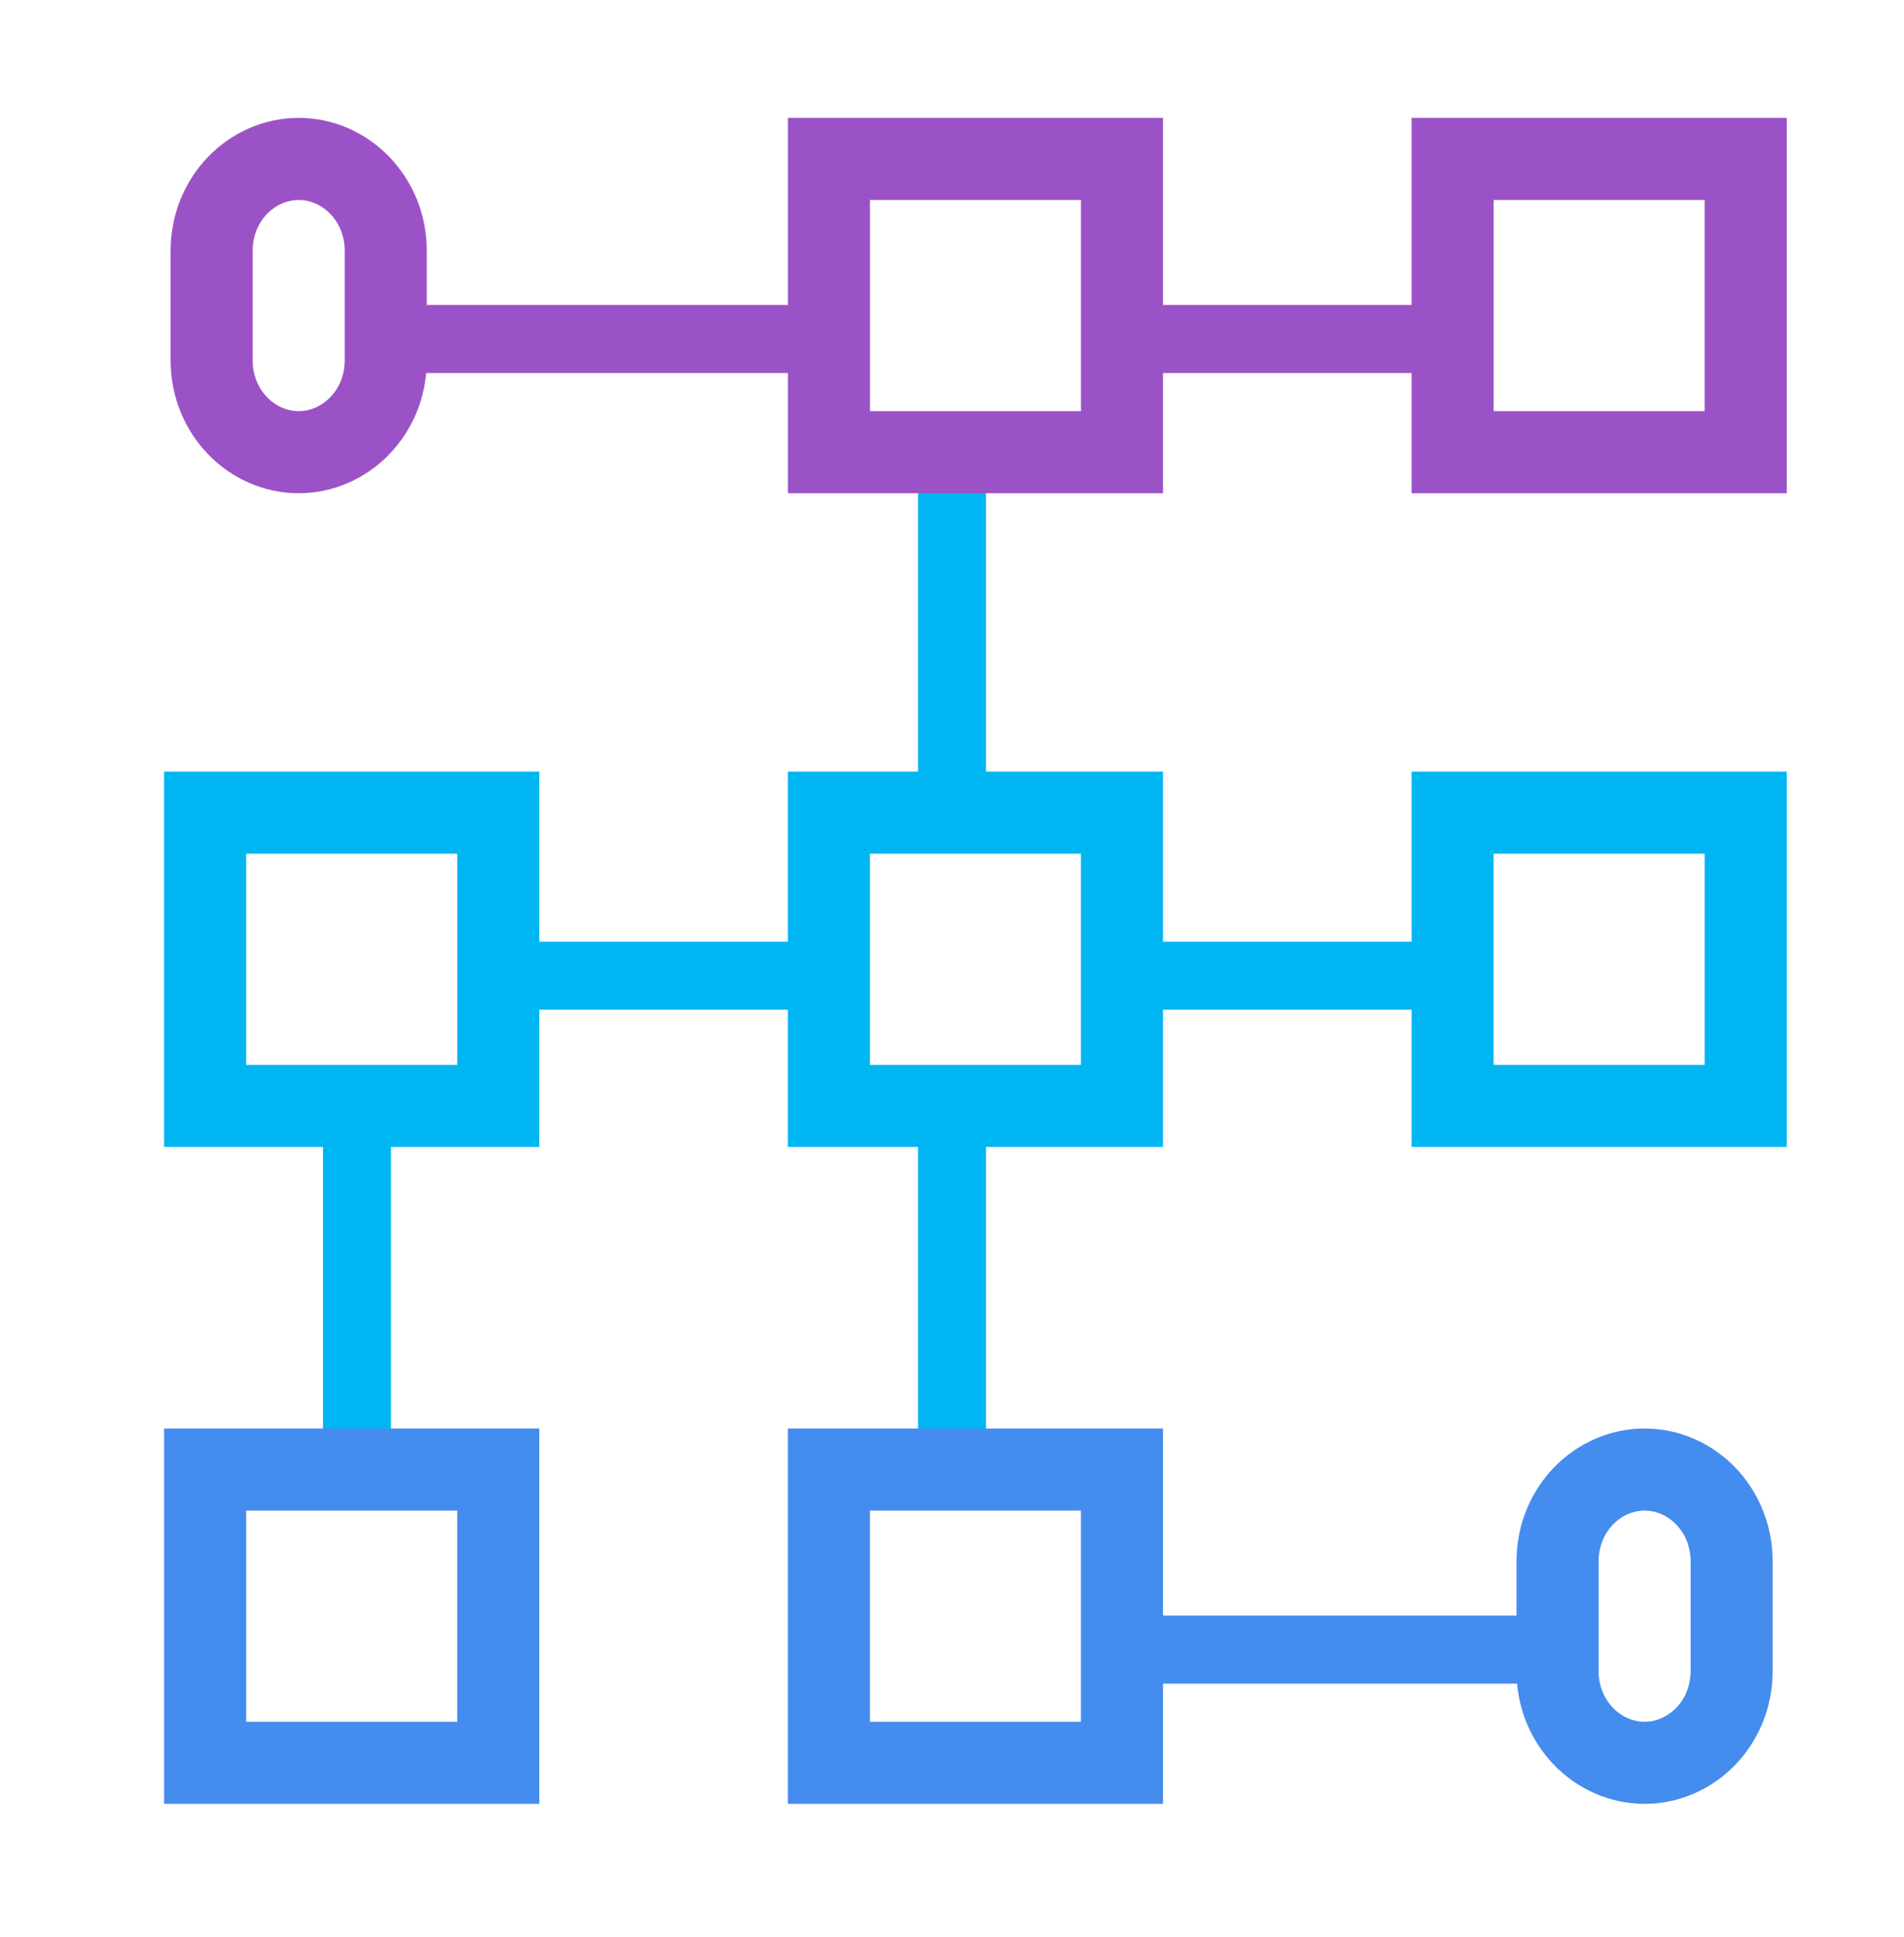 <svg width="59" height="60" viewBox="0 0 59 60" fill="none" xmlns="http://www.w3.org/2000/svg">
<path fill-rule="evenodd" clip-rule="evenodd" d="M28.447 25.249L28.447 14.568L30.554 14.568L30.554 25.249L28.447 25.249Z" fill="#00B6F2"/>
<path fill-rule="evenodd" clip-rule="evenodd" d="M10.009 44.667L10.009 35.003L12.116 35.003L12.116 44.667L10.009 44.667Z" fill="#00B6F2"/>
<path fill-rule="evenodd" clip-rule="evenodd" d="M28.447 45.158L28.447 35.494L30.554 35.494L30.554 45.158L28.447 45.158Z" fill="#00B6F2"/>
<path fill-rule="evenodd" clip-rule="evenodd" d="M25.305 31.272L15.568 31.272L15.568 29.165L25.305 29.165L25.305 31.272Z" fill="#00B6F2"/>
<path fill-rule="evenodd" clip-rule="evenodd" d="M44.849 31.272L34.096 31.272L34.096 29.165L44.849 29.165L44.849 31.272Z" fill="#00B6F2"/>
<path d="M6.357 25.169H15.44V34.252H6.357V25.169Z" stroke="#00B6F2" stroke-width="2.543"/>
<path d="M25.685 25.169H34.767V34.252H25.685V25.169Z" stroke="#00B6F2" stroke-width="2.543"/>
<path d="M45.013 25.169H54.095V34.252H45.013V25.169Z" stroke="#00B6F2" stroke-width="2.543"/>
<path fill-rule="evenodd" clip-rule="evenodd" d="M44.849 11.553L34.096 11.553L34.096 9.446L44.849 9.446L44.849 11.553Z" fill="#9C52C7"/>
<path fill-rule="evenodd" clip-rule="evenodd" d="M25.885 11.553L13.097 11.553L13.097 9.446L25.885 9.446L25.885 11.553Z" fill="#9C52C7"/>
<path d="M25.686 4.922H34.768V14.005H25.686V4.922Z" stroke="#9C52C7" stroke-width="2.543"/>
<path d="M45.013 4.922H54.095V14.005H45.013V4.922Z" stroke="#9C52C7" stroke-width="2.543"/>
<path d="M9.256 4.922C10.702 4.922 11.953 6.152 11.953 7.768L11.953 11.159C11.953 12.775 10.702 14.005 9.256 14.005C7.809 14.005 6.558 12.775 6.558 11.159L6.558 7.768C6.558 6.152 7.809 4.922 9.256 4.922Z" stroke="#9C52C7" stroke-width="2.543"/>
<path fill-rule="evenodd" clip-rule="evenodd" d="M47.374 52.144L34.586 52.144L34.586 50.037L47.374 50.037L47.374 52.144Z" fill="#458CEF"/>
<path d="M6.357 45.514H15.44V54.596H6.357V45.514Z" stroke="#458CEF" stroke-width="2.543"/>
<path d="M25.685 45.514H34.767V54.596H25.685V45.514Z" stroke="#458CEF" stroke-width="2.543"/>
<path d="M50.962 45.514C52.408 45.514 53.659 46.743 53.659 48.36L53.659 51.75C53.659 53.367 52.408 54.596 50.962 54.596C49.515 54.596 48.264 53.367 48.264 51.75L48.264 48.36C48.264 46.743 49.515 45.514 50.962 45.514Z" stroke="#458CEF" stroke-width="2.543"/>
</svg>
